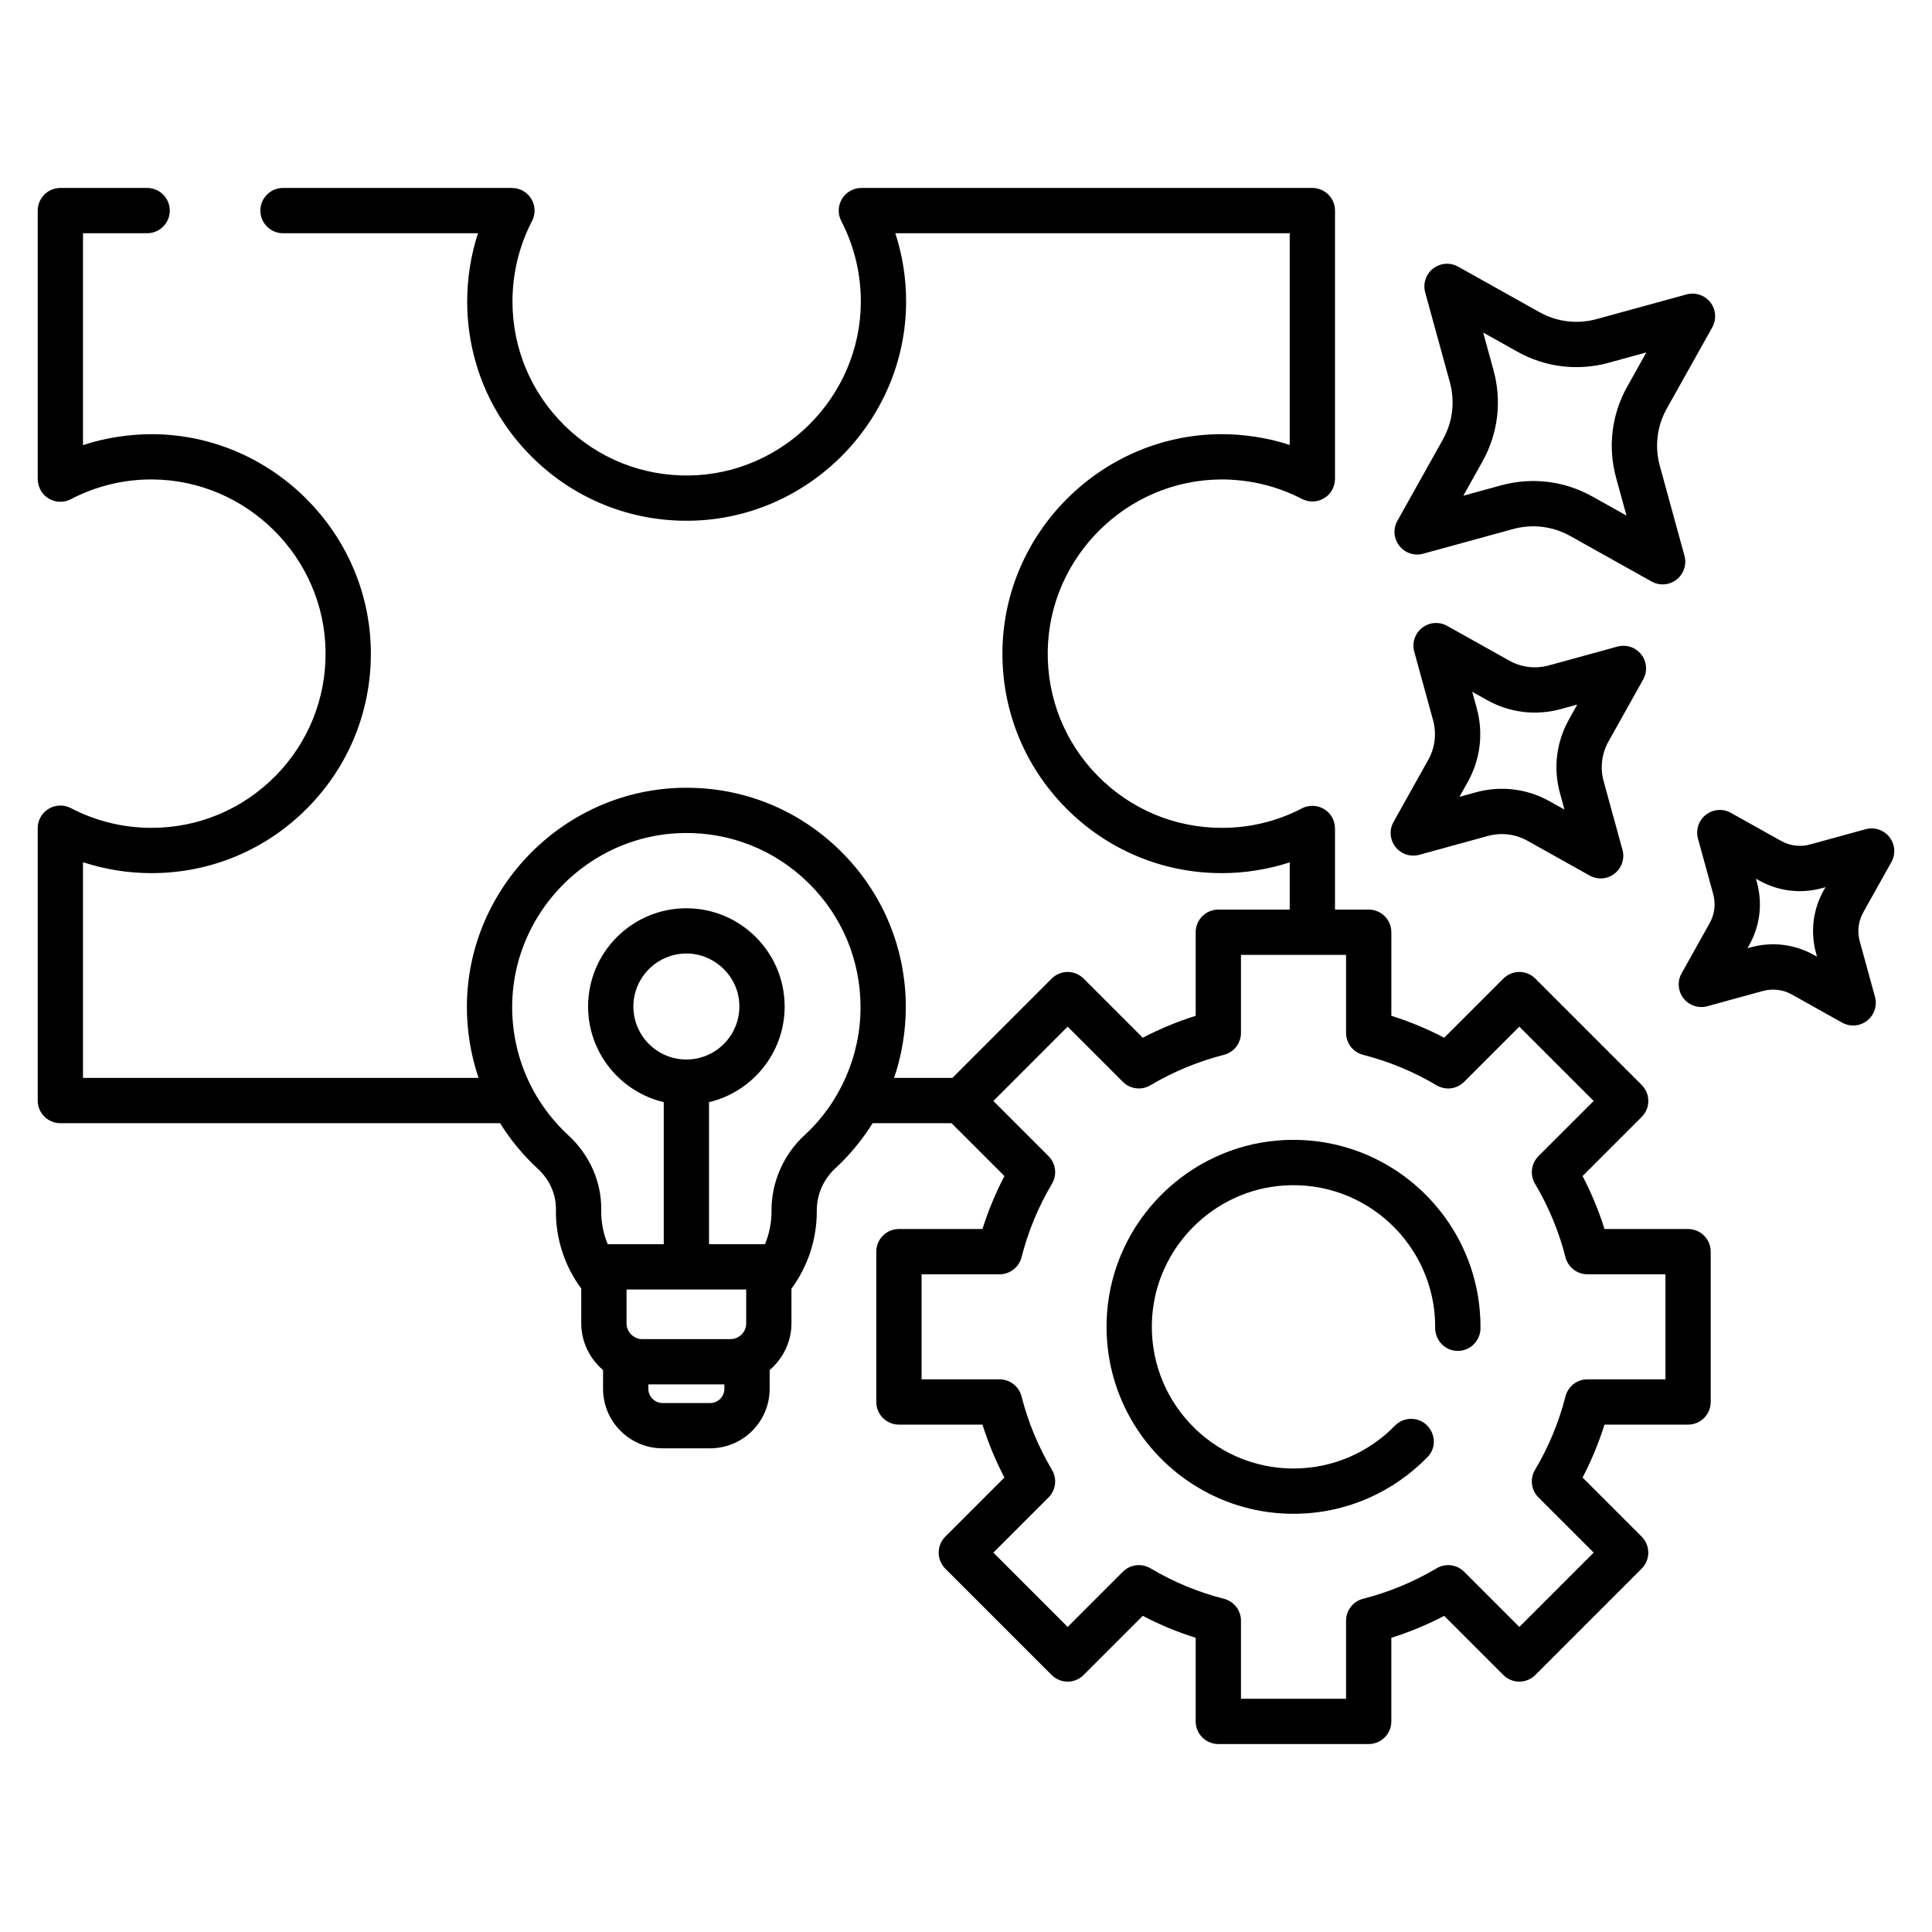 <svg id="Layer_1" enable-background="new 0 0 512 512" height="512" viewBox="0 0 512 512" width="512" xmlns="http://www.w3.org/2000/svg"><g fill="rgb(0,0,0)"><path d="m447.36 325.7h-22.15c-1.52-4.83-3.46-9.52-5.81-14.03l15.53-15.53c.86-.86 1.51-1.92 1.76-3.1.43-2.04-.2-4.09-1.63-5.52l-28.18-28.18c-1.12-1.12-2.65-1.76-4.24-1.76s-3.12.64-4.24 1.76l-15.67 15.67c-4.49-2.35-9.18-4.3-14.01-5.81v-22.15c0-3.31-2.68-6-6-6h-8.93v-21.35c0-1.59-.55-3.17-1.66-4.3-1.92-1.96-4.8-2.37-7.1-1.17-6.59 3.42-13.73 5.16-21.22 5.16-12.45 0-24.12-4.89-32.87-13.75-8.74-8.87-13.45-20.62-13.28-33.08.36-24.96 20.93-45.35 45.89-45.5 7.49-.03 14.91 1.74 21.47 5.16 2.31 1.19 5.18.8 7.1-1.16 1.12-1.14 1.67-2.73 1.67-4.33v-70.92c0-3.31-2.69-6-6-6h-119.52c-2.1 0-4.04 1.1-5.13 2.89-1.09 1.8-1.16 4.03-.19 5.89 3.43 6.58 5.22 14.03 5.18 21.53-.14 24.96-20.55 45.54-45.5 45.89-12.48.16-24.2-4.55-33.07-13.29-8.86-8.74-13.75-20.41-13.75-32.87 0-7.41 1.79-14.76 5.18-21.26.97-1.86.9-4.09-.19-5.89-1.09-1.79-3.03-2.89-5.13-2.89h-60.67c-3.31 0-6 2.69-6 6 0 3.31 2.69 6 6 6h51.67c-1.88 5.8-2.86 11.91-2.86 18.04 0 15.69 6.15 30.4 17.33 41.42 11.17 11.01 25.99 16.95 41.65 16.73 31.44-.43 57.16-26.36 57.34-57.81.04-6.25-.94-12.47-2.86-18.38h104.52v56.1c-5.88-1.91-12.09-2.87-18.31-2.85-31.45.18-57.38 25.9-57.82 57.33-.22 15.7 5.73 30.5 16.74 41.67 11.02 11.17 25.72 17.33 41.41 17.33 6.11 0 12.2-.98 17.98-2.85v12.51h-18.92c-3.31 0-6 2.69-6 6v22.15c-4.82 1.51-9.51 3.46-14.02 5.81l-15.67-15.67c-1.12-1.12-2.65-1.76-4.24-1.76s-3.12.64-4.24 1.76l-26.31 26.32h-15.43s0-.01-.01-.01c2.05-6.02 3.08-12.37 3.1-18.74 0-15.69-6.15-30.39-17.32-41.41-11.17-11.01-25.95-16.97-41.66-16.73-31.44.43-57.16 26.37-57.34 57.81-.03 6.48 1.02 12.94 3.1 19.08h-104.83v-57.17c5.82 1.91 11.96 2.9 18.13 2.9 15.69 0 30.4-6.16 41.41-17.33 11.02-11.17 16.96-25.97 16.74-41.67-.44-31.43-26.38-57.15-57.81-57.33-6.29-.01-12.54.96-18.47 2.9v-56.15h17c3.31 0 6-2.69 6-6 0-3.31-2.69-6-6-6h-23c-3.31 0-6 2.69-6 6v70.94c0 1.46.44 2.92 1.38 4.05 1.87 2.24 4.97 2.76 7.41 1.49 6.6-3.46 14.06-5.29 21.61-5.23 24.95.15 45.53 20.55 45.88 45.5.18 12.46-4.54 24.21-13.28 33.08-8.74 8.86-20.42 13.75-32.87 13.75-7.44 0-14.82-1.81-21.34-5.23-1.86-.97-4.1-.91-5.89.18-1.8 1.09-2.9 3.03-2.9 5.13v72.19c0 3.31 2.69 6 6 6h116.53c2.77 4.44 6.12 8.5 10.01 12.08 3.11 2.87 4.86 6.79 4.79 10.8-.12 7.51 2.23 14.91 6.71 20.93v9.23c0 4.81 2.19 9.34 5.78 12.38v4.96c0 8.71 7.08 15.78 15.78 15.78h12.59c8.7 0 15.78-7.07 15.78-15.78v-4.97c3.59-3.04 5.78-7.57 5.78-12.37v-9.19c4.34-5.9 6.71-13.07 6.71-20.44v-.21c-.03-4.23 1.75-8.31 4.87-11.2 3.86-3.56 7.18-7.6 9.93-12h20.91l14.02 14.01c-2.36 4.51-4.3 9.2-5.82 14.03h-22.14c-3.31 0-6 2.68-6 6v39.84c0 3.32 2.69 6 6 6h22.14c1.52 4.83 3.46 9.52 5.81 14.02l-15.66 15.66c-2.34 2.35-2.34 6.14 0 8.49l28.18 28.18c1.12 1.12 2.65 1.76 4.24 1.76s3.12-.64 4.24-1.76l15.67-15.67c4.51 2.35 9.2 4.3 14.02 5.81v22.16c0 3.31 2.69 6 6 6h39.85c3.32 0 6-2.69 6-6v-22.16c4.83-1.51 9.52-3.46 14.01-5.81l15.67 15.67c1.12 1.12 2.65 1.76 4.24 1.76s3.12-.64 4.24-1.76l28.18-28.18c2.34-2.34 2.34-6.15 0-8.49l-15.66-15.66c2.35-4.5 4.29-9.19 5.81-14.02h22.15c3.31 0 6-2.69 6-6v-39.84c0-3.31-2.69-6-6-6zm-255.39 42.34c0 2.09-1.69 3.78-3.78 3.78h-12.59c-2.08 0-3.78-1.69-3.78-3.78v-1.16h20.15zm5.78-17.34c.04 2.28-1.93 4.22-4.2 4.18h-23.32c-2.26.05-4.22-1.93-4.19-4.18v-8.97h31.71zm15.44-49.85c-5.6 5.17-8.78 12.5-8.73 20.06v.16c0 2.99-.6 5.93-1.73 8.66h-14.83v-37.65c11.47-2.72 20.04-13.05 20.04-25.34 0-14.36-11.68-26.04-26.05-26.04-14.36 0-26.04 11.68-26.04 26.04 0 12.29 8.57 22.62 20.05 25.34v37.65h-14.84c-1.2-2.81-1.78-5.97-1.73-9.02.13-7.4-3.03-14.61-8.67-19.8-3.8-3.5-6.97-7.58-9.42-12.11-3.65-6.75-5.55-14.41-5.51-22.15.05-6.97 1.61-13.52 4.58-19.67 7.4-15.26 22.99-25.97 40.93-26.22 12.45-.19 24.2 4.55 33.06 13.29 8.87 8.74 13.75 20.41 13.75 32.86.03 12.77-5.43 25.31-14.86 33.94zm-31.3-20.07c-7.74 0-14.04-6.3-14.04-14.04 0-7.26 5.54-13.25 12.61-13.97 8.09-.91 15.55 5.68 15.48 13.97 0 7.74-6.3 14.04-14.05 14.04zm259.47 84.76h-20.68c-2.74 0-5.13 1.86-5.81 4.52-1.75 6.84-4.46 13.39-8.08 19.47-1.4 2.36-1.02 5.37.92 7.31l14.63 14.62-19.7 19.7-14.63-14.63c-1.94-1.94-4.94-2.32-7.3-.91-6.09 3.61-12.64 6.33-19.47 8.07-2.66.68-4.52 3.07-4.52 5.81v20.69h-27.85v-20.69c0-2.74-1.86-5.13-4.52-5.81-6.82-1.74-13.37-4.45-19.48-8.08-2.36-1.39-5.36-1.02-7.3.92l-14.63 14.63-19.69-19.7 14.62-14.62c1.94-1.94 2.32-4.95.92-7.31-3.62-6.08-6.33-12.63-8.07-19.47-.68-2.66-3.08-4.52-5.82-4.52h-20.67v-27.84h20.67c2.74 0 5.14-1.87 5.82-4.52 1.73-6.82 4.45-13.38 8.07-19.48 1.4-2.36 1.02-5.37-.92-7.31l-14.62-14.62 19.69-19.7 14.63 14.63c1.94 1.94 4.94 2.31 7.3.91 6.11-3.62 12.66-6.33 19.48-8.07 2.66-.68 4.52-3.07 4.52-5.81v-20.68h27.85v20.68c0 2.74 1.86 5.13 4.52 5.81 6.83 1.74 13.38 4.46 19.47 8.07 2.36 1.41 5.36 1.03 7.3-.91l14.63-14.63 19.7 19.7-14.63 14.62c-1.94 1.94-2.32 4.95-.92 7.31 3.62 6.1 6.34 12.65 8.08 19.48.67 2.65 3.07 4.52 5.81 4.52h20.68z"/><path d="m386.33 358c3.47.01 6.22-2.95 6.01-6.39 0-28.58-24.34-51.59-53.39-49.39-24.22 1.83-43.77 21.41-45.56 45.64-2.15 29.02 20.85 53.31 49.4 53.31 13.92 0 26.52-5.77 35.52-15.04 3.67-3.77.9-10.12-4.36-10.12-1.62 0-3.17.66-4.3 1.83-6.82 6.99-16.34 11.33-26.86 11.33-21.58 0-38.97-18.3-37.45-40.21 1.28-18.5 16.26-33.49 34.76-34.78 21.92-1.53 40.24 15.87 40.24 37.45-.16 3.43 2.53 6.38 5.99 6.37z"/><path d="m453.77 86.75c1.18-2.12.98-4.73-.51-6.63-1.5-1.91-3.98-2.73-6.32-2.09l-23.81 6.53c-5.14 1.41-10.53.76-15.17-1.84l-21.55-12.06c-2.11-1.18-4.73-.98-6.63.52-1.91 1.49-2.73 3.97-2.09 6.31l6.54 23.81c1.4 5.14.75 10.53-1.85 15.18l-12.06 21.54c-1.18 2.12-.98 4.73.52 6.63 1.49 1.91 3.98 2.73 6.31 2.09l23.81-6.53c5.14-1.41 10.53-.76 15.18 1.84l21.55 12.06c2.1 1.17 4.71.98 6.62-.52 1.91-1.49 2.73-3.98 2.09-6.31l-6.53-23.81c-1.41-5.14-.76-10.53 1.84-15.18zm-22.53 15.69c-4.15 7.41-5.2 16.01-2.95 24.21l2.75 9.99-9.05-5.06c-7.43-4.16-16.06-5.19-24.21-2.95l-9.99 2.74 5.06-9.04c4.15-7.41 5.2-16.01 2.95-24.21l-2.74-9.99 9.04 5.06c7.41 4.15 16.01 5.19 24.21 2.95l9.99-2.75z"/><path d="m435.46 180.07c1.18-2.11.98-4.72-.51-6.63-1.49-1.9-3.98-2.72-6.31-2.09l-18.18 4.99c-3.55.98-7.29.52-10.51-1.28l-16.44-9.2c-2.11-1.18-4.73-.98-6.63.51-1.9 1.5-2.73 3.98-2.09 6.32l4.99 18.17c.97 3.56.52 7.29-1.28 10.51l-9.2 16.45c-1.18 2.11-.98 4.72.51 6.62 1.49 1.91 3.98 2.73 6.31 2.09l18.18-4.99c3.55-.97 7.29-.52 10.51 1.28l16.44 9.2c2.11 1.18 4.72.99 6.63-.51 1.91-1.49 2.73-3.98 2.09-6.31l-4.99-18.17c-.97-3.56-.52-7.29 1.28-10.52zm-19.67 10.59c-3.35 5.99-4.2 12.93-2.38 19.54l1.19 4.35-3.93-2.2c-6-3.36-12.97-4.19-19.55-2.38l-4.35 1.2 2.2-3.94c3.35-5.99 4.2-12.93 2.38-19.55l-1.19-4.35 3.93 2.2c5.99 3.35 12.93 4.2 19.55 2.38l4.35-1.19z"/><path d="m501.23 228.47c1.19-2.11.98-4.73-.51-6.63-1.49-1.91-3.98-2.73-6.31-2.09l-14.72 4.04c-2.6.71-5.32.38-7.67-.93l-13.32-7.45c-2.11-1.19-4.73-.98-6.63.51s-2.73 3.98-2.09 6.31l4.04 14.72c.71 2.6.38 5.32-.93 7.67l-7.45 13.32c-1.18 2.11-.98 4.73.51 6.63s3.98 2.73 6.31 2.09l14.72-4.04c2.6-.71 5.32-.38 7.67.93l13.32 7.45c2.11 1.18 4.72.99 6.63-.51 1.91-1.49 2.73-3.98 2.09-6.31l-4.04-14.73c-.71-2.59-.38-5.31.93-7.66zm-17.92 7.46c-2.86 5.12-3.59 11.05-2.03 16.7l.24.9-.81-.45c-5.13-2.87-11.08-3.58-16.7-2.04l-.9.25.45-.82c2.86-5.11 3.59-11.04 2.03-16.69l-.24-.91.81.46c5.12 2.86 11.05 3.59 16.7 2.03l.91-.24z"/></g></svg>